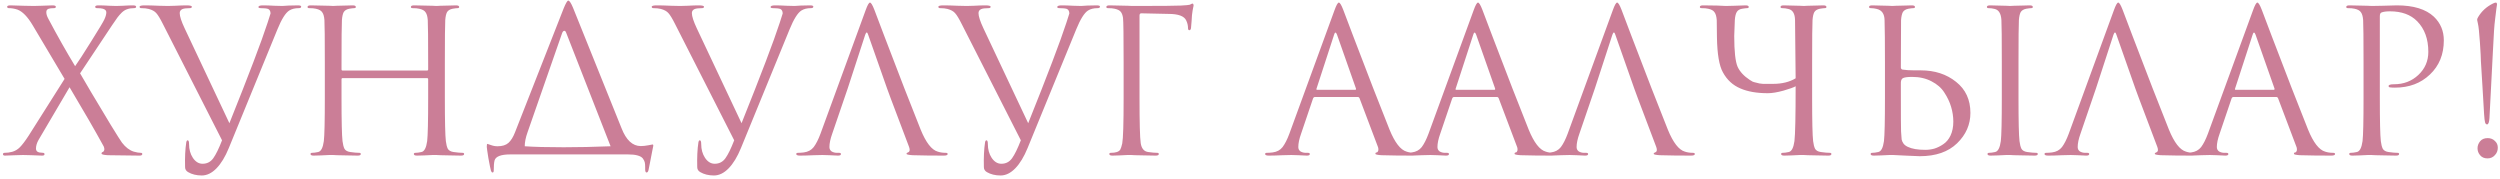 <?xml version="1.0" encoding="UTF-8"?> <svg xmlns="http://www.w3.org/2000/svg" width="629" height="45" viewBox="0 0 629 45" fill="none"><path d="M7.2 34.15L16.25 19.85L8.25 6.4C6.95 4.2 5.65 2.867 4.35 2.4C3.617 2.167 2.917 2.05 2.25 2.05C1.95 2.05 1.8 1.933 1.8 1.7C1.8 1.467 2.083 1.35 2.65 1.35C3.217 1.35 4.317 1.383 5.95 1.45C7.583 1.483 8.433 1.5 8.5 1.5C8.533 1.5 9.15 1.483 10.35 1.45C11.583 1.383 12.533 1.35 13.2 1.35C13.767 1.35 14.05 1.467 14.05 1.7C14.05 1.933 13.9 2.05 13.6 2.05C12.967 2.05 12.517 2.1 12.25 2.2C11.85 2.333 11.65 2.617 11.65 3.05C11.65 3.55 11.817 4.1 12.15 4.7C14.45 9.033 16.7 13.017 18.9 16.65C19.667 15.583 21.017 13.5 22.95 10.4C24.917 7.267 26.017 5.433 26.25 4.9C26.583 4.2 26.75 3.6 26.75 3.1C26.75 2.667 26.467 2.367 25.9 2.2C25.567 2.1 25.067 2.05 24.4 2.05C24.1 2.05 23.95 1.933 23.95 1.7C23.95 1.467 24.233 1.35 24.8 1.35C25.567 1.35 26.483 1.383 27.55 1.45C28.65 1.483 29.217 1.5 29.25 1.5C29.283 1.5 29.817 1.483 30.85 1.45C31.917 1.383 32.783 1.35 33.45 1.35C33.983 1.35 34.25 1.467 34.25 1.7C34.25 1.933 34.067 2.05 33.7 2.05C33.067 2.05 32.517 2.133 32.05 2.3C31.583 2.433 31.117 2.717 30.65 3.15C30.217 3.583 29.85 4 29.55 4.4C29.283 4.767 28.833 5.417 28.2 6.35L20.15 18.45C20.283 18.683 21.2 20.25 22.9 23.15C24.633 26.017 26.283 28.767 27.85 31.4C29.45 34 30.4 35.5 30.7 35.9C31.6 37.067 32.583 37.817 33.65 38.15C34.35 38.35 34.933 38.45 35.4 38.45C35.667 38.45 35.8 38.55 35.8 38.75C35.8 39.017 35.567 39.15 35.1 39.15C33.167 39.15 30.5 39.117 27.1 39.05C26.067 38.983 25.55 38.85 25.55 38.65C25.55 38.417 25.65 38.283 25.85 38.25C26.017 38.183 26.133 38.05 26.2 37.85C26.3 37.617 26.267 37.283 26.1 36.85C23.967 32.95 21.1 27.983 17.5 21.95L9.7 35.2C9.267 35.967 9.05 36.7 9.05 37.4C9.05 37.9 9.317 38.217 9.85 38.35C10.25 38.417 10.567 38.45 10.8 38.45C11.067 38.45 11.2 38.567 11.2 38.8C11.2 39.033 11 39.15 10.6 39.15C10.133 39.15 9.233 39.117 7.9 39.05C6.6 39.017 5.9 39 5.8 39C5.733 39 5.117 39.017 3.95 39.05C2.783 39.117 1.883 39.15 1.25 39.15C0.917 39.15 0.75 39.033 0.75 38.8C0.75 38.567 0.883 38.45 1.15 38.45C1.783 38.45 2.417 38.367 3.05 38.2C3.783 38 4.433 37.617 5 37.05C5.6 36.45 6.333 35.483 7.2 34.15ZM55.867 35.3L41.017 6.1C40.317 4.7 39.75 3.767 39.317 3.3C38.917 2.833 38.283 2.483 37.417 2.25C36.917 2.117 36.283 2.05 35.517 2.05C35.25 2.05 35.117 1.933 35.117 1.7C35.117 1.467 35.55 1.35 36.417 1.35C37.383 1.35 38.584 1.383 40.017 1.45C41.483 1.483 42.233 1.5 42.267 1.5C42.3 1.5 42.9 1.483 44.067 1.45C45.233 1.383 46.184 1.35 46.917 1.35C47.817 1.35 48.267 1.467 48.267 1.7C48.267 1.933 48.1 2.05 47.767 2.05C46.867 2.05 46.233 2.133 45.867 2.3C45.434 2.5 45.217 2.833 45.217 3.3C45.217 4.1 45.633 5.383 46.467 7.15L57.717 31C62.584 18.867 65.784 10.45 67.317 5.75L68.067 3.4C68.067 2.833 67.867 2.45 67.467 2.25C67.067 2.117 66.433 2.05 65.567 2.05C65.2 2.05 65.017 1.95 65.017 1.75C65.05 1.483 65.433 1.35 66.167 1.35C66.933 1.35 67.917 1.383 69.117 1.45C70.317 1.483 70.967 1.5 71.067 1.5L72.617 1.4C73.617 1.367 74.4 1.35 74.967 1.35C75.267 1.35 75.484 1.383 75.617 1.45C75.75 1.483 75.8 1.567 75.767 1.7C75.767 1.933 75.567 2.05 75.167 2.05C74.2 2.05 73.4 2.25 72.767 2.65C71.834 3.25 70.85 4.817 69.817 7.35L57.567 37.25C56.667 39.45 55.633 41.15 54.467 42.35C53.3 43.55 52.067 44.15 50.767 44.15C49.434 44.15 48.283 43.867 47.317 43.3C46.817 43 46.567 42.583 46.567 42.05C46.5 39.617 46.6 37.533 46.867 35.8C46.934 35.467 47.05 35.3 47.217 35.3C47.45 35.3 47.567 35.617 47.567 36.25C47.567 37.583 47.883 38.733 48.517 39.7C49.184 40.7 50 41.2 50.967 41.2C52.1 41.2 53 40.733 53.667 39.8C54.334 38.867 55.067 37.367 55.867 35.3ZM111.926 15.85V24.65C111.926 30.483 112.01 34.1 112.176 35.5C112.276 36.333 112.443 36.983 112.676 37.45C112.943 37.883 113.426 38.15 114.126 38.25C115.06 38.383 115.81 38.45 116.376 38.45C116.643 38.45 116.776 38.55 116.776 38.75C116.776 39.017 116.51 39.15 115.976 39.15C115.176 39.15 114.276 39.133 113.276 39.1C112.31 39.1 111.493 39.083 110.826 39.05C110.193 39.017 109.86 39 109.826 39C109.793 39 109.46 39 108.826 39C108.226 39.033 107.526 39.067 106.726 39.1C105.96 39.133 105.36 39.15 104.926 39.15C104.393 39.15 104.126 39.017 104.126 38.75C104.126 38.55 104.26 38.45 104.526 38.45C104.926 38.45 105.426 38.383 106.026 38.25C106.76 38.117 107.243 37.2 107.476 35.5C107.643 34.1 107.726 30.483 107.726 24.65V19.95C107.726 19.75 107.626 19.65 107.426 19.65H86.226C86.026 19.65 85.926 19.75 85.926 19.95V24.65C85.926 30.483 86.01 34.1 86.176 35.5C86.276 36.333 86.443 36.983 86.676 37.45C86.943 37.883 87.426 38.15 88.126 38.25C89.059 38.383 89.809 38.45 90.376 38.45C90.643 38.45 90.776 38.55 90.776 38.75C90.776 39.017 90.51 39.15 89.976 39.15C89.176 39.15 88.276 39.133 87.276 39.1C86.309 39.1 85.493 39.083 84.826 39.05C84.193 39.017 83.859 39 83.826 39C83.793 39 83.46 39 82.826 39C82.226 39.033 81.526 39.067 80.726 39.1C79.96 39.133 79.359 39.15 78.926 39.15C78.393 39.15 78.126 39.017 78.126 38.75C78.126 38.55 78.26 38.45 78.526 38.45C78.926 38.45 79.426 38.383 80.026 38.25C80.76 38.117 81.243 37.2 81.476 35.5C81.643 34.1 81.726 30.483 81.726 24.65V15.85C81.726 9.717 81.693 6.117 81.626 5.05C81.559 4.15 81.376 3.5 81.076 3.1C80.809 2.667 80.276 2.367 79.476 2.2C79.076 2.1 78.51 2.05 77.776 2.05C77.51 2.05 77.376 1.95 77.376 1.75C77.376 1.483 77.643 1.35 78.176 1.35C78.843 1.35 79.626 1.367 80.526 1.4C81.426 1.4 82.193 1.417 82.826 1.45C83.46 1.483 83.793 1.5 83.826 1.5C83.859 1.5 84.176 1.483 84.776 1.45C85.409 1.417 86.109 1.4 86.876 1.4C87.676 1.367 88.293 1.35 88.726 1.35C89.26 1.35 89.526 1.483 89.526 1.75C89.526 1.95 89.393 2.05 89.126 2.05C88.893 2.05 88.476 2.1 87.876 2.2C87.21 2.333 86.743 2.617 86.476 3.05C86.243 3.483 86.093 4.15 86.026 5.05C85.96 6.117 85.926 9.9 85.926 16.4V17.45C85.926 17.65 86.026 17.75 86.226 17.75H107.426C107.626 17.75 107.726 17.65 107.726 17.45V16.4C107.726 9.9 107.693 6.117 107.626 5.05C107.56 4.15 107.376 3.5 107.076 3.1C106.81 2.667 106.276 2.367 105.476 2.2C105.076 2.1 104.51 2.05 103.776 2.05C103.51 2.05 103.376 1.95 103.376 1.75C103.376 1.483 103.643 1.35 104.176 1.35C104.843 1.35 105.626 1.367 106.526 1.4C107.426 1.4 108.193 1.417 108.826 1.45C109.46 1.483 109.793 1.5 109.826 1.5C109.86 1.5 110.176 1.483 110.776 1.45C111.41 1.417 112.11 1.4 112.876 1.4C113.676 1.367 114.293 1.35 114.726 1.35C115.26 1.35 115.526 1.483 115.526 1.75C115.526 1.95 115.393 2.05 115.126 2.05C114.893 2.05 114.476 2.1 113.876 2.2C113.21 2.333 112.743 2.617 112.476 3.05C112.243 3.483 112.093 4.15 112.026 5.05C111.96 6.117 111.926 9.717 111.926 15.85ZM132.024 36.8C134.358 36.967 137.624 37.05 141.824 37.05C145.458 37.05 149.391 36.967 153.624 36.8L142.474 8.3C142.341 7.933 142.191 7.75 142.024 7.75C141.758 7.75 141.558 7.95 141.424 8.35L132.724 33.3C132.258 34.6 132.024 35.767 132.024 36.8ZM142.974 0.15C143.274 0.15 143.674 0.75 144.174 1.95L156.374 32.25C157.541 35.25 159.158 36.75 161.224 36.75C161.791 36.75 162.424 36.683 163.124 36.55L164.174 36.35C164.308 36.35 164.374 36.45 164.374 36.65C164.374 36.717 164.274 37.217 164.074 38.15C163.908 39.05 163.724 40 163.524 41C163.324 42.033 163.208 42.617 163.174 42.75C163.074 43.183 162.908 43.4 162.674 43.4C162.441 43.4 162.324 43.117 162.324 42.55V42C162.324 41.533 162.291 41.15 162.224 40.85C162.158 40.55 161.991 40.217 161.724 39.85C161.458 39.517 161.008 39.267 160.374 39.1C159.774 38.933 158.974 38.85 157.974 38.85H128.424C126.024 38.85 124.691 39.367 124.424 40.4C124.291 40.933 124.224 41.767 124.224 42.9C124.224 43.233 124.124 43.4 123.924 43.4C123.758 43.4 123.624 43.25 123.524 42.95C123.391 42.483 123.174 41.417 122.874 39.75C122.608 38.083 122.474 37.15 122.474 36.95C122.474 36.45 122.524 36.2 122.624 36.2C122.691 36.2 122.991 36.3 123.524 36.5C124.058 36.7 124.608 36.8 125.174 36.8C126.374 36.8 127.291 36.517 127.924 35.95C128.558 35.383 129.108 34.5 129.574 33.3L141.824 2.1C142.358 0.8 142.741 0.15 142.974 0.15ZM184.724 35.3L169.874 6.1C169.174 4.7 168.608 3.767 168.174 3.3C167.774 2.833 167.141 2.483 166.274 2.25C165.774 2.117 165.141 2.05 164.374 2.05C164.108 2.05 163.974 1.933 163.974 1.7C163.974 1.467 164.408 1.35 165.274 1.35C166.241 1.35 167.441 1.383 168.874 1.45C170.341 1.483 171.091 1.5 171.124 1.5C171.158 1.5 171.758 1.483 172.924 1.45C174.091 1.383 175.041 1.35 175.774 1.35C176.674 1.35 177.124 1.467 177.124 1.7C177.124 1.933 176.958 2.05 176.624 2.05C175.724 2.05 175.091 2.133 174.724 2.3C174.291 2.5 174.074 2.833 174.074 3.3C174.074 4.1 174.491 5.383 175.324 7.15L186.574 31C191.441 18.867 194.641 10.45 196.174 5.75L196.924 3.4C196.924 2.833 196.724 2.45 196.324 2.25C195.924 2.117 195.291 2.05 194.424 2.05C194.058 2.05 193.874 1.95 193.874 1.75C193.908 1.483 194.291 1.35 195.024 1.35C195.791 1.35 196.774 1.383 197.974 1.45C199.174 1.483 199.824 1.5 199.924 1.5L201.474 1.4C202.474 1.367 203.258 1.35 203.824 1.35C204.124 1.35 204.341 1.383 204.474 1.45C204.608 1.483 204.658 1.567 204.624 1.7C204.624 1.933 204.424 2.05 204.024 2.05C203.058 2.05 202.258 2.25 201.624 2.65C200.691 3.25 199.708 4.817 198.674 7.35L186.424 37.25C185.524 39.45 184.491 41.15 183.324 42.35C182.158 43.55 180.924 44.15 179.624 44.15C178.291 44.15 177.141 43.867 176.174 43.3C175.674 43 175.424 42.583 175.424 42.05C175.358 39.617 175.458 37.533 175.724 35.8C175.791 35.467 175.908 35.3 176.074 35.3C176.308 35.3 176.424 35.617 176.424 36.25C176.424 37.583 176.741 38.733 177.374 39.7C178.041 40.7 178.858 41.2 179.824 41.2C180.958 41.2 181.858 40.733 182.524 39.8C183.191 38.867 183.924 37.367 184.724 35.3ZM213.284 22.25L209.384 33.65C208.917 34.95 208.684 36.067 208.684 37C208.684 37.467 208.867 37.833 209.234 38.1C209.634 38.333 210.084 38.45 210.584 38.45H211.084C211.417 38.45 211.584 38.55 211.584 38.75C211.584 39.017 211.334 39.15 210.834 39.15C210.367 39.15 209.634 39.117 208.634 39.05C207.634 39.017 207.067 39 206.934 39C206.9 39 206.184 39.017 204.784 39.05C203.384 39.117 202.217 39.15 201.284 39.15C200.65 39.15 200.334 39.017 200.334 38.75C200.334 38.55 200.484 38.45 200.784 38.45C201.217 38.45 201.7 38.417 202.234 38.35C203.3 38.217 204.134 37.767 204.734 37C205.334 36.2 205.9 35.083 206.434 33.65L217.784 2.6C218.25 1.3 218.617 0.65 218.884 0.65C219.15 0.65 219.517 1.25 219.984 2.45C220.117 2.783 220.95 4.983 222.484 9.05C224.05 13.117 225.734 17.5 227.534 22.2C229.367 26.9 230.734 30.367 231.634 32.6C232.967 35.867 234.4 37.717 235.934 38.15C236.534 38.35 237.2 38.45 237.934 38.45C238.267 38.45 238.434 38.55 238.434 38.75C238.434 39.017 238.1 39.15 237.434 39.15C234.5 39.15 231.884 39.117 229.584 39.05C228.584 38.983 228.084 38.867 228.084 38.7C228.084 38.533 228.2 38.417 228.434 38.35C228.9 38.183 229 37.733 228.734 37L224.084 24.7L223.184 22.25L218.434 8.75C218.2 7.983 217.95 7.983 217.684 8.75L213.284 22.25ZM256.843 35.3L241.993 6.1C241.293 4.7 240.727 3.767 240.293 3.3C239.893 2.833 239.26 2.483 238.393 2.25C237.893 2.117 237.26 2.05 236.493 2.05C236.227 2.05 236.093 1.933 236.093 1.7C236.093 1.467 236.527 1.35 237.393 1.35C238.36 1.35 239.56 1.383 240.993 1.45C242.46 1.483 243.21 1.5 243.243 1.5C243.277 1.5 243.877 1.483 245.043 1.45C246.21 1.383 247.16 1.35 247.893 1.35C248.793 1.35 249.243 1.467 249.243 1.7C249.243 1.933 249.077 2.05 248.743 2.05C247.843 2.05 247.21 2.133 246.843 2.3C246.41 2.5 246.193 2.833 246.193 3.3C246.193 4.1 246.61 5.383 247.443 7.15L258.693 31C263.56 18.867 266.76 10.45 268.293 5.75L269.043 3.4C269.043 2.833 268.843 2.45 268.443 2.25C268.043 2.117 267.41 2.05 266.543 2.05C266.177 2.05 265.993 1.95 265.993 1.75C266.027 1.483 266.41 1.35 267.143 1.35C267.91 1.35 268.893 1.383 270.093 1.45C271.293 1.483 271.943 1.5 272.043 1.5L273.593 1.4C274.593 1.367 275.377 1.35 275.943 1.35C276.243 1.35 276.46 1.383 276.593 1.45C276.727 1.483 276.777 1.567 276.743 1.7C276.743 1.933 276.543 2.05 276.143 2.05C275.177 2.05 274.377 2.25 273.743 2.65C272.81 3.25 271.827 4.817 270.793 7.35L258.543 37.25C257.643 39.45 256.61 41.15 255.443 42.35C254.277 43.55 253.043 44.15 251.743 44.15C250.41 44.15 249.26 43.867 248.293 43.3C247.793 43 247.543 42.583 247.543 42.05C247.477 39.617 247.577 37.533 247.843 35.8C247.91 35.467 248.027 35.3 248.193 35.3C248.427 35.3 248.543 35.617 248.543 36.25C248.543 37.583 248.86 38.733 249.493 39.7C250.16 40.7 250.977 41.2 251.943 41.2C253.077 41.2 253.977 40.733 254.643 39.8C255.31 38.867 256.043 37.367 256.843 35.3ZM287.153 3.35C286.853 3.35 286.703 3.533 286.703 3.9V24.65C286.703 30.883 286.803 34.667 287.003 36C287.203 37.367 287.836 38.117 288.903 38.25C289.836 38.383 290.586 38.45 291.153 38.45C291.419 38.45 291.553 38.55 291.553 38.75C291.553 39.017 291.286 39.15 290.753 39.15C289.953 39.15 289.053 39.133 288.053 39.1C287.086 39.1 286.269 39.083 285.603 39.05C284.969 39.017 284.636 39 284.603 39C284.569 39 284.253 39 283.653 39C283.086 39.033 282.419 39.067 281.653 39.1C280.919 39.133 280.336 39.15 279.903 39.15C279.369 39.15 279.103 39.017 279.103 38.75C279.103 38.55 279.236 38.45 279.503 38.45C280.103 38.45 280.603 38.383 281.003 38.25C281.403 38.117 281.686 37.917 281.853 37.65C282.019 37.35 282.186 36.833 282.353 36.1C282.586 34.9 282.703 31.083 282.703 24.65V15.85C282.703 9.15 282.653 5.367 282.553 4.5C282.453 3.833 282.269 3.333 282.003 3C281.736 2.633 281.219 2.367 280.453 2.2C280.053 2.1 279.486 2.05 278.753 2.05C278.486 2.05 278.353 1.95 278.353 1.75C278.353 1.483 278.619 1.35 279.153 1.35C279.819 1.35 280.603 1.367 281.503 1.4C282.403 1.4 283.169 1.417 283.803 1.45C284.436 1.483 284.769 1.5 284.803 1.5C292.069 1.5 296.169 1.467 297.103 1.4C298.336 1.333 299.069 1.267 299.303 1.2C299.369 1.167 299.486 1.117 299.653 1.05C299.819 0.95 299.936 0.9 300.003 0.9C300.203 0.9 300.303 1.083 300.303 1.45C300.303 1.55 300.269 1.7 300.203 1.9C300.169 2.067 300.119 2.333 300.053 2.7C299.986 3.033 299.936 3.4 299.903 3.8C299.903 3.867 299.869 4.383 299.803 5.35C299.736 6.283 299.686 6.867 299.653 7.1C299.586 7.433 299.453 7.6 299.253 7.6C299.019 7.6 298.903 7.417 298.903 7.05C298.903 6.417 298.753 5.783 298.453 5.15C297.953 4.05 296.469 3.5 294.003 3.5L287.153 3.35ZM335.752 2.6C336.219 1.3 336.586 0.65 336.852 0.65C337.119 0.65 337.486 1.25 337.952 2.45C338.086 2.783 338.919 4.983 340.452 9.05C342.019 13.117 343.702 17.5 345.502 22.2C347.336 26.9 348.702 30.367 349.602 32.6C350.936 35.867 352.369 37.717 353.902 38.15C354.502 38.35 355.169 38.45 355.902 38.45C356.236 38.45 356.402 38.55 356.402 38.75C356.402 39.017 356.069 39.15 355.402 39.15C352.469 39.15 349.852 39.117 347.552 39.05C346.552 38.983 346.052 38.867 346.052 38.7C346.052 38.467 346.169 38.35 346.402 38.35C346.469 38.35 346.552 38.283 346.652 38.15C346.752 38.017 346.802 37.85 346.802 37.65C346.802 37.35 346.769 37.133 346.702 37L342.052 24.7C341.952 24.5 341.802 24.4 341.602 24.4H330.852C330.619 24.4 330.452 24.533 330.352 24.8L327.352 33.65C326.886 34.95 326.652 36.067 326.652 37C326.652 37.467 326.836 37.833 327.202 38.1C327.602 38.333 328.052 38.45 328.552 38.45H329.052C329.386 38.45 329.552 38.55 329.552 38.75C329.552 39.017 329.302 39.15 328.802 39.15C328.336 39.15 327.602 39.117 326.602 39.05C325.602 39.017 325.036 39 324.902 39C324.869 39 324.152 39.017 322.752 39.05C321.352 39.117 320.186 39.15 319.252 39.15C318.619 39.15 318.302 39.017 318.302 38.75C318.302 38.55 318.452 38.45 318.752 38.45C319.186 38.45 319.669 38.417 320.202 38.35C321.269 38.217 322.102 37.767 322.702 37C323.302 36.2 323.869 35.083 324.402 33.65L335.752 2.6ZM331.402 22.6H340.952C341.152 22.6 341.219 22.483 341.152 22.25L336.402 8.75C336.269 8.383 336.136 8.2 336.002 8.2C335.869 8.2 335.752 8.383 335.652 8.75L331.252 22.25C331.152 22.483 331.202 22.6 331.402 22.6ZM370.762 2.6C371.229 1.3 371.595 0.65 371.862 0.65C372.129 0.65 372.495 1.25 372.962 2.45C373.095 2.783 373.929 4.983 375.462 9.05C377.029 13.117 378.712 17.5 380.512 22.2C382.345 26.9 383.712 30.367 384.612 32.6C385.945 35.867 387.379 37.717 388.912 38.15C389.512 38.35 390.179 38.45 390.912 38.45C391.245 38.45 391.412 38.55 391.412 38.75C391.412 39.017 391.079 39.15 390.412 39.15C387.479 39.15 384.862 39.117 382.562 39.05C381.562 38.983 381.062 38.867 381.062 38.7C381.062 38.467 381.179 38.35 381.412 38.35C381.479 38.35 381.562 38.283 381.662 38.15C381.762 38.017 381.812 37.85 381.812 37.65C381.812 37.35 381.779 37.133 381.712 37L377.062 24.7C376.962 24.5 376.812 24.4 376.612 24.4H365.862C365.629 24.4 365.462 24.533 365.362 24.8L362.362 33.65C361.895 34.95 361.662 36.067 361.662 37C361.662 37.467 361.845 37.833 362.212 38.1C362.612 38.333 363.062 38.45 363.562 38.45H364.062C364.395 38.45 364.562 38.55 364.562 38.75C364.562 39.017 364.312 39.15 363.812 39.15C363.345 39.15 362.612 39.117 361.612 39.05C360.612 39.017 360.045 39 359.912 39C359.879 39 359.162 39.017 357.762 39.05C356.362 39.117 355.195 39.15 354.262 39.15C353.629 39.15 353.312 39.017 353.312 38.75C353.312 38.55 353.462 38.45 353.762 38.45C354.195 38.45 354.679 38.417 355.212 38.35C356.279 38.217 357.112 37.767 357.712 37C358.312 36.2 358.879 35.083 359.412 33.65L370.762 2.6ZM366.412 22.6H375.962C376.162 22.6 376.229 22.483 376.162 22.25L371.412 8.75C371.279 8.383 371.145 8.2 371.012 8.2C370.879 8.2 370.762 8.383 370.662 8.75L366.262 22.25C366.162 22.483 366.212 22.6 366.412 22.6ZM401.272 22.25L397.372 33.65C396.905 34.95 396.672 36.067 396.672 37C396.672 37.467 396.855 37.833 397.222 38.1C397.622 38.333 398.072 38.45 398.572 38.45H399.072C399.405 38.45 399.572 38.55 399.572 38.75C399.572 39.017 399.322 39.15 398.822 39.15C398.355 39.15 397.622 39.117 396.622 39.05C395.622 39.017 395.055 39 394.922 39C394.889 39 394.172 39.017 392.772 39.05C391.372 39.117 390.205 39.15 389.272 39.15C388.639 39.15 388.322 39.017 388.322 38.75C388.322 38.55 388.472 38.45 388.772 38.45C389.205 38.45 389.689 38.417 390.222 38.35C391.289 38.217 392.122 37.767 392.722 37C393.322 36.2 393.889 35.083 394.422 33.65L405.772 2.6C406.239 1.3 406.605 0.65 406.872 0.65C407.139 0.65 407.505 1.25 407.972 2.45C408.105 2.783 408.939 4.983 410.472 9.05C412.039 13.117 413.722 17.5 415.522 22.2C417.355 26.9 418.722 30.367 419.622 32.6C420.955 35.867 422.389 37.717 423.922 38.15C424.522 38.35 425.189 38.45 425.922 38.45C426.255 38.45 426.422 38.55 426.422 38.75C426.422 39.017 426.089 39.15 425.422 39.15C422.489 39.15 419.872 39.117 417.572 39.05C416.572 38.983 416.072 38.867 416.072 38.7C416.072 38.533 416.189 38.417 416.422 38.35C416.889 38.183 416.989 37.733 416.722 37L412.072 24.7L411.172 22.25L406.422 8.75C406.189 7.983 405.939 7.983 405.672 8.75L401.272 22.25ZM455.932 15.85V24.65C455.932 30.483 456.015 34.1 456.182 35.5C456.282 36.333 456.448 36.983 456.682 37.45C456.948 37.883 457.432 38.15 458.132 38.25C459.065 38.383 459.815 38.45 460.382 38.45C460.648 38.45 460.782 38.55 460.782 38.75C460.782 39.017 460.515 39.15 459.982 39.15C459.182 39.15 458.282 39.133 457.282 39.1C456.315 39.1 455.498 39.083 454.832 39.05C454.198 39.017 453.865 39 453.832 39C453.798 39 453.465 39 452.832 39C452.232 39.033 451.532 39.067 450.732 39.1C449.965 39.133 449.365 39.15 448.932 39.15C448.398 39.15 448.132 39.017 448.132 38.75C448.132 38.55 448.265 38.45 448.532 38.45C448.932 38.45 449.432 38.383 450.032 38.25C450.765 38.117 451.248 37.2 451.482 35.5C451.682 33.833 451.782 29.233 451.782 21.7C451.348 21.967 450.332 22.333 448.732 22.8C447.165 23.233 445.848 23.45 444.782 23.45C442.015 23.45 439.715 23.05 437.882 22.25C435.982 21.45 434.515 20.1 433.482 18.2C432.548 16.533 432.048 13.583 431.982 9.35L431.932 5.05C431.865 4.15 431.682 3.5 431.382 3.1C431.115 2.667 430.582 2.367 429.782 2.2C429.382 2.1 428.815 2.05 428.082 2.05C427.815 2.05 427.682 1.95 427.682 1.75C427.682 1.483 427.948 1.35 428.482 1.35C429.382 1.35 430.565 1.367 432.032 1.4L434.232 1.5C434.298 1.5 434.982 1.483 436.282 1.45C437.615 1.383 438.582 1.35 439.182 1.35C439.715 1.35 439.982 1.483 439.982 1.75C439.982 1.95 439.848 2.05 439.582 2.05C439.348 2.05 438.932 2.1 438.332 2.2C437.698 2.3 437.248 2.567 436.982 3C436.715 3.433 436.548 4.117 436.482 5.05L436.332 9.05C436.332 12.917 436.615 15.5 437.182 16.8C437.748 18.033 438.765 19.133 440.232 20.1C440.465 20.267 440.715 20.417 440.982 20.55C441.248 20.65 441.548 20.733 441.882 20.8C442.215 20.867 442.482 20.933 442.682 21C442.882 21.033 443.182 21.067 443.582 21.1C444.015 21.1 444.298 21.1 444.432 21.1C444.565 21.1 444.848 21.1 445.282 21.1C445.748 21.1 446.015 21.1 446.082 21.1C448.348 21.1 450.248 20.633 451.782 19.7L451.632 5.05C451.598 3.417 451.032 2.483 449.932 2.25C449.432 2.117 448.915 2.05 448.382 2.05C448.115 2.05 447.982 1.95 447.982 1.75C447.982 1.483 448.248 1.35 448.782 1.35C449.282 1.35 449.932 1.367 450.732 1.4C451.532 1.4 452.232 1.417 452.832 1.45C453.465 1.483 453.798 1.5 453.832 1.5C453.865 1.5 454.182 1.483 454.782 1.45C455.415 1.417 456.115 1.4 456.882 1.4C457.682 1.367 458.298 1.35 458.732 1.35C459.265 1.35 459.532 1.483 459.532 1.75C459.532 1.95 459.398 2.05 459.132 2.05C458.898 2.05 458.482 2.1 457.882 2.2C457.215 2.333 456.748 2.617 456.482 3.05C456.248 3.483 456.098 4.15 456.032 5.05C455.965 6.117 455.932 9.717 455.932 15.85ZM478.305 5.05L478.255 16.95C478.255 17.217 478.372 17.4 478.605 17.5C479.405 17.633 480.422 17.7 481.655 17.7H483.255C486.789 17.7 489.755 18.667 492.155 20.6C494.555 22.5 495.755 25.1 495.755 28.4C495.755 31.333 494.639 33.883 492.405 36.05C490.172 38.217 487.039 39.3 483.005 39.3C482.572 39.3 481.372 39.25 479.405 39.15C477.439 39.05 476.422 39 476.355 39C476.322 39 475.989 39 475.355 39C474.755 39.033 474.055 39.067 473.255 39.1C472.489 39.133 471.889 39.15 471.455 39.15C470.922 39.15 470.655 39.017 470.655 38.75C470.655 38.55 470.789 38.45 471.055 38.45C471.455 38.45 471.955 38.383 472.555 38.25C473.289 38.117 473.772 37.2 474.005 35.5C474.172 34.1 474.255 30.483 474.255 24.65V15.85C474.255 10.75 474.222 7.15 474.155 5.05C474.122 3.483 473.472 2.55 472.205 2.25C471.705 2.117 471.189 2.05 470.655 2.05C470.389 2.05 470.255 1.95 470.255 1.75C470.255 1.483 470.522 1.35 471.055 1.35C471.555 1.35 472.205 1.367 473.005 1.4C473.805 1.4 474.505 1.417 475.105 1.45C475.739 1.483 476.072 1.5 476.105 1.5C476.139 1.5 476.455 1.483 477.055 1.45C477.689 1.417 478.389 1.4 479.155 1.4C479.955 1.367 480.572 1.35 481.005 1.35C481.539 1.35 481.805 1.483 481.805 1.75C481.805 1.95 481.672 2.05 481.405 2.05C481.172 2.05 480.755 2.1 480.155 2.2C479.489 2.333 479.022 2.617 478.755 3.05C478.522 3.483 478.372 4.15 478.305 5.05ZM478.255 21.1V22.25C478.255 28.95 478.272 32.55 478.305 33.05C478.372 34.05 478.422 34.733 478.455 35.1C478.522 35.433 478.672 35.767 478.905 36.1C479.139 36.433 479.505 36.717 480.005 36.95C481.039 37.45 482.505 37.7 484.405 37.7C485.172 37.7 485.922 37.6 486.655 37.4C487.422 37.167 488.172 36.8 488.905 36.3C489.672 35.8 490.289 35.067 490.755 34.1C491.222 33.1 491.455 31.933 491.455 30.6C491.455 29.367 491.272 28.133 490.905 26.9C490.539 25.667 489.972 24.467 489.205 23.3C488.472 22.133 487.389 21.183 485.955 20.45C484.555 19.717 482.939 19.35 481.105 19.35C479.872 19.35 479.072 19.467 478.705 19.7C478.372 19.933 478.222 20.4 478.255 21.1ZM507.855 15.85V24.65C507.855 30.483 507.939 34.1 508.105 35.5C508.205 36.333 508.372 36.983 508.605 37.45C508.872 37.883 509.355 38.15 510.055 38.25C510.989 38.383 511.739 38.45 512.305 38.45C512.572 38.45 512.705 38.55 512.705 38.75C512.705 39.017 512.439 39.15 511.905 39.15C511.105 39.15 510.205 39.133 509.205 39.1C508.239 39.1 507.422 39.083 506.755 39.05C506.122 39.017 505.789 39 505.755 39C505.722 39 505.389 39 504.755 39C504.155 39.033 503.455 39.067 502.655 39.1C501.889 39.133 501.289 39.15 500.855 39.15C500.322 39.15 500.055 39.017 500.055 38.75C500.055 38.55 500.189 38.45 500.455 38.45C500.855 38.45 501.355 38.383 501.955 38.25C502.689 38.117 503.172 37.2 503.405 35.5C503.572 34.1 503.655 30.483 503.655 24.65V15.85C503.655 9.717 503.622 6.117 503.555 5.05C503.455 3.417 502.889 2.483 501.855 2.25C501.355 2.117 500.839 2.05 500.305 2.05C500.039 2.05 499.905 1.95 499.905 1.75C499.905 1.483 500.172 1.35 500.705 1.35C501.205 1.35 501.855 1.367 502.655 1.4C503.455 1.4 504.155 1.417 504.755 1.45C505.389 1.483 505.722 1.5 505.755 1.5C505.789 1.5 506.105 1.483 506.705 1.45C507.339 1.417 508.039 1.4 508.805 1.4C509.605 1.367 510.222 1.35 510.655 1.35C511.189 1.35 511.455 1.483 511.455 1.75C511.455 1.95 511.322 2.05 511.055 2.05C510.822 2.05 510.405 2.1 509.805 2.2C509.139 2.333 508.672 2.617 508.405 3.05C508.172 3.483 508.022 4.15 507.955 5.05C507.889 6.117 507.855 9.717 507.855 15.85ZM527.346 22.25L523.446 33.65C522.979 34.95 522.746 36.067 522.746 37C522.746 37.467 522.929 37.833 523.296 38.1C523.696 38.333 524.146 38.45 524.646 38.45H525.146C525.479 38.45 525.646 38.55 525.646 38.75C525.646 39.017 525.396 39.15 524.896 39.15C524.429 39.15 523.696 39.117 522.696 39.05C521.696 39.017 521.129 39 520.996 39C520.963 39 520.246 39.017 518.846 39.05C517.446 39.117 516.279 39.15 515.346 39.15C514.713 39.15 514.396 39.017 514.396 38.75C514.396 38.55 514.546 38.45 514.846 38.45C515.279 38.45 515.763 38.417 516.296 38.35C517.363 38.217 518.196 37.767 518.796 37C519.396 36.2 519.963 35.083 520.496 33.65L531.846 2.6C532.313 1.3 532.679 0.65 532.946 0.65C533.213 0.65 533.579 1.25 534.046 2.45C534.179 2.783 535.013 4.983 536.546 9.05C538.113 13.117 539.796 17.5 541.596 22.2C543.429 26.9 544.796 30.367 545.696 32.6C547.029 35.867 548.463 37.717 549.996 38.15C550.596 38.35 551.263 38.45 551.996 38.45C552.329 38.45 552.496 38.55 552.496 38.75C552.496 39.017 552.163 39.15 551.496 39.15C548.563 39.15 545.946 39.117 543.646 39.05C542.646 38.983 542.146 38.867 542.146 38.7C542.146 38.533 542.263 38.417 542.496 38.35C542.963 38.183 543.063 37.733 542.796 37L538.146 24.7L537.246 22.25L532.496 8.75C532.263 7.983 532.013 7.983 531.746 8.75L527.346 22.25ZM566.856 2.6C567.323 1.3 567.689 0.65 567.956 0.65C568.223 0.65 568.589 1.25 569.056 2.45C569.189 2.783 570.023 4.983 571.556 9.05C573.123 13.117 574.806 17.5 576.606 22.2C578.439 26.9 579.806 30.367 580.706 32.6C582.039 35.867 583.473 37.717 585.006 38.15C585.606 38.35 586.273 38.45 587.006 38.45C587.339 38.45 587.506 38.55 587.506 38.75C587.506 39.017 587.173 39.15 586.506 39.15C583.573 39.15 580.956 39.117 578.656 39.05C577.656 38.983 577.156 38.867 577.156 38.7C577.156 38.467 577.273 38.35 577.506 38.35C577.573 38.35 577.656 38.283 577.756 38.15C577.856 38.017 577.906 37.85 577.906 37.65C577.906 37.35 577.873 37.133 577.806 37L573.156 24.7C573.056 24.5 572.906 24.4 572.706 24.4H561.956C561.723 24.4 561.556 24.533 561.456 24.8L558.456 33.65C557.989 34.95 557.756 36.067 557.756 37C557.756 37.467 557.939 37.833 558.306 38.1C558.706 38.333 559.156 38.45 559.656 38.45H560.156C560.489 38.45 560.656 38.55 560.656 38.75C560.656 39.017 560.406 39.15 559.906 39.15C559.439 39.15 558.706 39.117 557.706 39.05C556.706 39.017 556.139 39 556.006 39C555.973 39 555.256 39.017 553.856 39.05C552.456 39.117 551.289 39.15 550.356 39.15C549.723 39.15 549.406 39.017 549.406 38.75C549.406 38.55 549.556 38.45 549.856 38.45C550.289 38.45 550.773 38.417 551.306 38.35C552.373 38.217 553.206 37.767 553.806 37C554.406 36.2 554.973 35.083 555.506 33.65L566.856 2.6ZM562.506 22.6H572.056C572.256 22.6 572.323 22.483 572.256 22.25L567.506 8.75C567.373 8.383 567.239 8.2 567.106 8.2C566.973 8.2 566.856 8.383 566.756 8.75L562.356 22.25C562.256 22.483 562.306 22.6 562.506 22.6ZM594.666 24.65V15.85C594.666 9.717 594.632 6.117 594.566 5.05C594.499 4.15 594.316 3.5 594.016 3.1C593.749 2.667 593.216 2.367 592.416 2.2C592.016 2.1 591.449 2.05 590.716 2.05C590.449 2.05 590.316 1.95 590.316 1.75C590.316 1.483 590.582 1.35 591.116 1.35C591.782 1.35 592.549 1.367 593.416 1.4C594.282 1.4 595.032 1.417 595.666 1.45C596.332 1.483 596.699 1.5 596.766 1.5C597.032 1.5 597.932 1.483 599.466 1.45C600.999 1.383 602.199 1.35 603.066 1.35C607.232 1.35 610.332 2.3 612.366 4.2C614.032 5.8 614.866 7.783 614.866 10.15C614.866 13.683 613.699 16.55 611.366 18.75C609.066 20.95 606.132 22.05 602.566 22.05C602.032 22.05 601.682 22.033 601.516 22C601.149 22 600.966 21.883 600.966 21.65C600.966 21.35 601.416 21.2 602.316 21.2C604.749 21.2 606.799 20.417 608.466 18.85C610.132 17.283 610.966 15.35 610.966 13.05C610.966 9.817 610.032 7.25 608.166 5.35C606.532 3.683 604.249 2.85 601.316 2.85C600.349 2.85 599.632 2.95 599.166 3.15C598.899 3.25 598.766 3.567 598.766 4.1V24.65C598.766 30.483 598.849 34.1 599.016 35.5C599.116 36.333 599.282 36.983 599.516 37.45C599.782 37.883 600.266 38.15 600.966 38.25C601.899 38.383 602.649 38.45 603.216 38.45C603.482 38.45 603.616 38.55 603.616 38.75C603.616 39.017 603.349 39.15 602.816 39.15C602.016 39.15 601.116 39.133 600.116 39.1C599.149 39.1 598.332 39.083 597.666 39.05C597.032 39.017 596.699 39 596.666 39H595.766C595.166 39.033 594.466 39.067 593.666 39.1C592.899 39.133 592.299 39.15 591.866 39.15C591.332 39.15 591.066 39.017 591.066 38.75C591.066 38.55 591.199 38.45 591.466 38.45C591.866 38.45 592.366 38.383 592.966 38.25C593.699 38.117 594.182 37.2 594.416 35.5C594.582 34.1 594.666 30.483 594.666 24.65ZM625.846 39.85C625.046 39.85 624.429 39.583 623.996 39.05C623.562 38.55 623.346 37.967 623.346 37.3C623.346 36.667 623.562 36.083 623.996 35.55C624.429 35.017 625.062 34.75 625.896 34.75C626.629 34.75 627.229 34.983 627.696 35.45C628.196 35.883 628.446 36.45 628.446 37.15C628.446 37.917 628.196 38.55 627.696 39.05C627.229 39.583 626.612 39.85 625.846 39.85ZM625.746 31.3C625.512 31.3 625.346 31.133 625.246 30.8C625.146 30.433 625.062 29.733 624.996 28.7C624.962 28.2 624.829 25.933 624.596 21.9C624.362 17.833 624.229 15.667 624.196 15.4C624.196 14.7 624.112 13.117 623.946 10.65C623.779 8.183 623.612 6.617 623.446 5.95C623.312 5.417 623.246 5.1 623.246 5C623.246 4.8 623.329 4.567 623.496 4.3C624.362 2.833 625.596 1.7 627.196 0.9C627.529 0.733 627.779 0.65 627.946 0.65C628.146 0.65 628.246 0.817 628.246 1.15C628.246 1.217 628.196 1.55 628.096 2.15C628.029 2.717 627.929 3.533 627.796 4.6C627.662 5.633 627.562 6.683 627.496 7.75C627.496 7.85 627.396 9.7 627.196 13.3C627.029 16.9 626.846 20.45 626.646 23.95C626.479 27.417 626.379 29.333 626.346 29.7C626.279 30.767 626.079 31.3 625.746 31.3Z" fill="#CB7E97"></path></svg> 